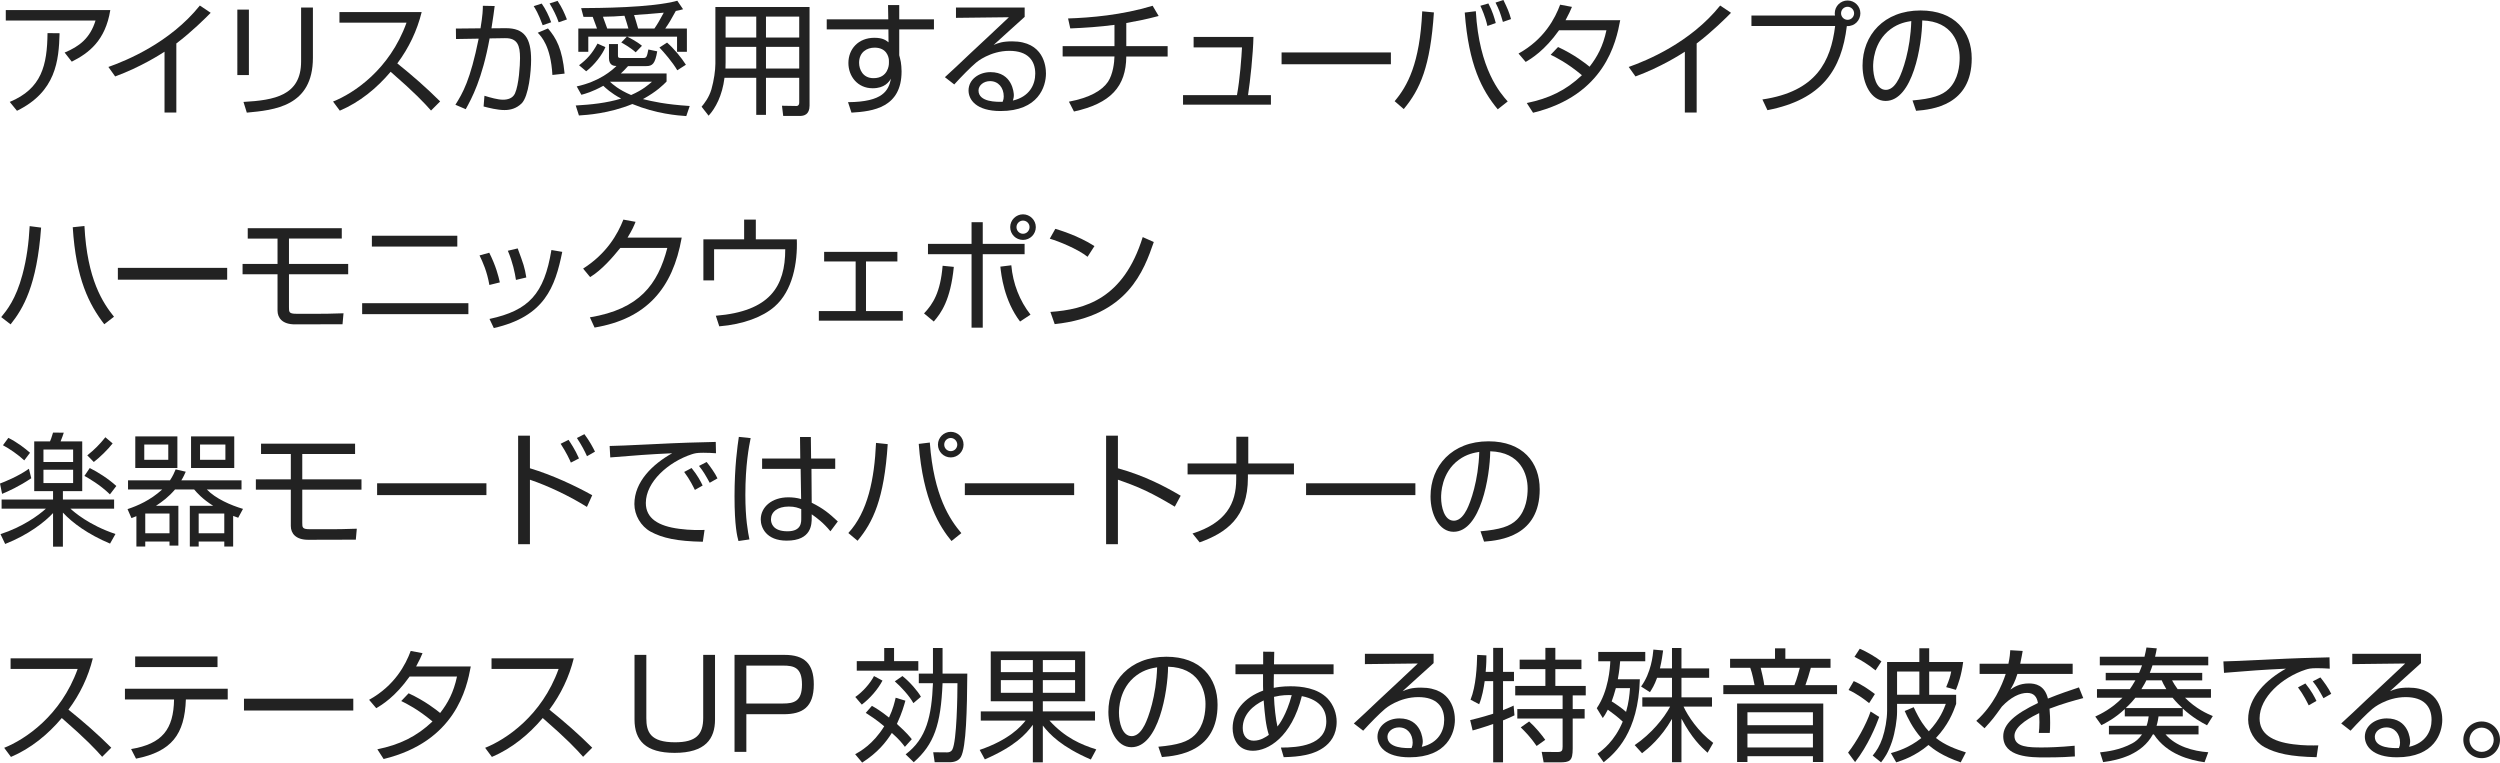 <?xml version="1.0" encoding="UTF-8"?>
<svg id="_レイヤー_1" xmlns="http://www.w3.org/2000/svg" version="1.1" viewBox="0 0 406.18 123.9">
  <!-- Generator: Adobe Illustrator 29.6.1, SVG Export Plug-In . SVG Version: 2.1.1 Build 9)  -->
  <defs>
    <style>
      .st0 {
        fill: #222;
      }
    </style>
  </defs>
  <path class="st0" d="M17.92,1.64c-.8,4.96-3.48,6.98-6.26,8.38l-1.16-1.48c2.4-1,4.14-2.34,5.02-5.2H.94v-1.7h16.98ZM1.58,16.56c5.2-2.16,6.08-5.94,6.14-11.18l1.96.02c-.12,4.44-.58,9.5-6.92,12.6l-1.18-1.44Z"/>
  <path class="st0" d="M28.65,18.28h-1.92v-9.88c-.64.42-3.88,2.5-8.02,4.02l-1.1-1.54c2.88-1.02,10-3.92,14.86-9.98l1.76,1.18c-.78.8-3.06,3.08-5.58,4.98v11.22Z"/>
  <path class="st0" d="M40.44,12.2h-1.88V1.56h1.88v10.64ZM50.84,9.38c0,7.92-6.26,8.5-10.74,8.92l-.54-1.74c5-.28,9.36-1.02,9.36-6.56V1.22h1.92v8.16Z"/>
  <path class="st0" d="M54.11,16.5c3.36-1.34,9.2-5.18,11.94-12.82h-10.9v-1.72h13.36c-.74,3.02-2.1,5.86-3.96,8.34,2.42,1.94,4.76,3.98,6.96,6.18l-1.48,1.48c-1.12-1.26-2.58-2.84-6.56-6.3-2.26,2.68-5.02,4.94-8.26,6.32l-1.1-1.48Z"/>
  <path class="st0" d="M80.37.98c-.1.86-.24,1.82-.52,3.62l2.3-.02c3.04-.02,4.14,1.6,4.14,5.14,0,1.86-.38,5.92-1.54,7.08-.86.84-1.84,1.08-2.78,1.08-1.16,0-2.56-.36-3.4-.58l.14-1.74c.98.3,2.18.64,3,.64s1.6-.24,1.96-1.02c.64-1.42.82-4.62.82-5.74,0-2.04-.4-3.28-2.46-3.24l-2.48.04c-1.22,6.66-2.9,9.72-3.88,11.5l-1.68-.72c1.2-1.9,2.42-4,3.78-10.74l-3.68.06-.02-1.7,4-.04c.36-2.18.38-3.06.38-3.66l1.92.04ZM88.17,4.1c-.7-1.9-1.18-2.66-1.46-3.1l1.3-.42c.62.86,1.2,2.06,1.54,3.04l-1.38.48ZM89.75,12.18c-.26-4.66-1.8-6.26-2.38-6.86l1.66-.7c1.34,1.56,2.32,3.3,2.7,7.34l-1.98.22ZM90.77,3.62c-.3-.9-.94-2.22-1.48-3.06l1.3-.42c.74,1.12,1.12,2,1.52,3.02l-1.34.46Z"/>
  <path class="st0" d="M111.5,18.86c-1.44-.1-4.86-.36-8.76-1.96-3.82,1.56-7.4,1.78-8.68,1.86l-.52-1.62c2.5-.14,5-.4,7.38-1.12-1.68-.9-2.54-1.74-2.9-2.08-1.82,1-2.9,1.28-3.56,1.46l-.76-1.36c3.68-.8,5.7-2.58,6.46-3.32-.36,0-1.22-.04-1.22-1.28v-2.28h1.46v1.84c0,.28.02.42.44.42h3.72c.48,0,.56-.24.78-1.38l1.44.3c-.34,2-.76,2.4-1.8,2.4h-2.94c-.58.66-.9.94-1.18,1.2h7.44v1.3c-.5.52-1.58,1.62-3.84,2.86,1.56.38,3.6.86,7.6,1.12l-.56,1.64ZM97,4.64c-.28-.8-.32-.9-.7-1.9h-1.5l-.38-1.42c2.68-.02,11.44-.04,15.62-1.2l.94,1.38c-.4.12-.64.18-1.18.28-.88,1.6-1.04,1.88-1.72,2.86h3.52v3.78h-1.6v-2.46h-8.1c.22.1,1.56.76,2.4,1.48l-1.02,1.06c-.84-.78-2.16-1.5-2.34-1.6l.9-.94h-6.26v2.46h-1.62v-3.78h3.04ZM94.08,10.6c1.28-.96,2.12-1.88,3-3.52l1.28.58c-.5,1.22-1.78,2.9-3.12,3.92l-1.16-.98ZM102.1,4.64c-.18-.66-.46-1.54-.64-2.08-1.56.1-1.86.14-3.5.16.12.34.46,1.22.7,1.92h3.44ZM99.1,13.28c.42.4,1.42,1.3,3.44,2.16,1.92-.84,2.86-1.7,3.38-2.16h-6.82ZM106.32,4.64c.6-.86.92-1.48,1.52-2.58-.66.08-3.88.32-4.82.38.22.66.44,1.44.66,2.2h2.64ZM110.04,11.42c-.78-1.34-2.16-2.92-2.9-3.7l1.24-.8c1.14,1,2.32,2.44,3.06,3.6l-1.4.9Z"/>
  <path class="st0" d="M131.53,17.16c0,1.46-.9,1.68-1.58,1.68h-2.7l-.2-1.66,2.34.04c.34,0,.46-.24.46-.54v-4.04h-5.4v6.02h-1.58v-6.02h-5.16c-.36,2.9-1.46,4.94-2.58,6.16l-1.14-1.46c.46-.56,1.2-1.48,1.6-2.84.4-1.42.64-3.06.64-4.14V1.14h15.3v16.02ZM122.87,7.62h-4.98v2.48c0,.72,0,.8-.02,1.04h5v-3.52ZM122.87,2.7h-4.98v3.4h4.98v-3.4ZM129.85,2.7h-5.4v3.4h5.4v-3.4ZM129.85,7.62h-5.4v3.52h5.4v-3.52Z"/>
  <path class="st0" d="M144.28.82h1.82v2.32h5.64v1.64h-5.64v4.2c.08.3.18.66.26,1.1.06.42.12.92.12,1.52,0,5.86-4.6,6.5-8.14,6.7l-.56-1.7c5.72-.04,6.58-1.9,6.98-3.82-.34.54-1.04,1.56-2.98,1.56-2.46,0-3.94-1.96-3.94-4.1,0-2.28,1.62-4.1,4.22-4.1,1.4,0,1.9.42,2.3.74l-.02-2.1h-10.02v-1.64h10l-.04-2.32ZM144.42,9.72c-.04-.44-.34-1.98-2.32-1.98-1.26,0-2.52.74-2.52,2.46,0,1.1.62,2.5,2.34,2.5,2.42,0,2.5-2.26,2.5-2.32,0-.14.02-.46,0-.66Z"/>
  <path class="st0" d="M166.48,1.22v1.52c-.82.72-4.28,3.88-5.04,4.56.76-.32,1.46-.58,3-.58,5.14,0,5.5,4.06,5.5,5.22,0,2.12-1.22,6.1-7.38,6.1-4,0-5.2-1.88-5.2-3.34,0-1.78,1.68-2.98,3.56-2.98,3.58,0,3.8,3.4,3.8,3.72,0,.38-.06.58-.16.9,2.68-.62,3.64-2.56,3.64-4.38,0-2.18-1.26-3.7-4.2-3.7-3.12,0-5.32,1.82-5.42,1.92-.92.78-2.36,2.24-3.54,3.54l-1.52-1.18c.56-.48,3.12-2.9,4.04-3.78,1-.94,5.46-5.08,6.36-5.96l-8.6.1v-1.68h11.16ZM163.08,15.66c0-1.42-.88-2.48-2.22-2.48-1.06,0-1.88.7-1.88,1.52,0,1.92,3.02,1.86,3.92,1.84.14-.36.18-.54.18-.88Z"/>
  <path class="st0" d="M182.99,7.5h6.72v1.68h-6.72c-.04,4.86-2.5,7.62-8.5,8.94l-.82-1.6c3.4-.64,5.38-1.82,6.34-3.22.82-1.22,1.04-3.16,1.06-4.12h-8.42v-1.68h8.42v-3.46c-2.4.32-4.76.48-7.18.58l-.36-1.62c3.64-.12,8.72-.54,13.74-2.06l.98,1.66c-2.3.6-2.9.7-5.26,1.14v3.76Z"/>
  <path class="st0" d="M203.65,6c-.06,2.82-.52,7.12-.88,9.46h3.72v1.54h-14.28v-1.54h8.76c.48-2.54.74-6.22.82-7.76h-7.86v-1.7h9.72Z"/>
  <path class="st0" d="M225.98,8.52v1.92h-17.76v-1.92h17.76Z"/>
  <path class="st0" d="M226.59,16.44c2.08-2.46,4.1-6.12,4.48-14.6l1.9.18c-.58,8.8-2.24,12.5-4.9,15.7l-1.48-1.28ZM239.78,1.82c.54,9.46,4,13.34,5.18,14.66l-1.62,1.28c-2.58-3.12-4.72-7.18-5.36-15.72l1.8-.22ZM241.66,4.22c-.32-1.5-.94-2.84-1.14-3.28l1.3-.38c.68,1.28.98,2.36,1.2,3.18l-1.36.48ZM244.18,3.56c-.46-1.56-.62-1.98-1.2-3.14L244.26,0c.66,1.36.92,1.94,1.24,3.1l-1.32.46Z"/>
  <path class="st0" d="M253.14,7.64c2.62,1.2,4.6,2.76,5.12,3.2,1.26-1.62,2.18-3.32,2.74-5.92h-7.7c-2.34,3.3-4.52,4.62-5.42,5.14l-1.16-1.36c4.18-2.32,5.94-5.72,6.76-7.94l1.92.36c-.22.54-.48,1.12-1.04,2.16h8.88c-.66,3.58-2.5,12.2-14.16,15.04l-1.02-1.58c3.6-.74,6.34-2.04,8.96-4.52-2.38-2-4.26-2.92-5.08-3.32l1.2-1.26Z"/>
  <path class="st0" d="M275.66,18.28h-1.92v-9.88c-.64.42-3.88,2.5-8.02,4.02l-1.1-1.54c2.88-1.02,10-3.92,14.86-9.98l1.76,1.18c-.78.8-3.06,3.08-5.58,4.98v11.22Z"/>
  <path class="st0" d="M286.34,16.16c8.78-1.3,11.1-6.18,11.82-11.94h-13.6v-1.7h13.58c-.02-.1-.04-.2-.04-.36,0-1.16.94-2.08,2.08-2.08s2.08.92,2.08,2.08c0,1.1-.88,2.14-2.2,2.08-.86,7.06-4,11.94-12.9,13.66l-.82-1.74ZM299.12,2.16c0,.58.48,1.06,1.06,1.06s1.06-.48,1.06-1.06-.48-1.06-1.06-1.06-1.06.46-1.06,1.06Z"/>
  <path class="st0" d="M310.73,16.32c3.14-.28,4.8-.78,5.92-1.9,1.54-1.54,1.74-3.82,1.74-5.04,0-2.34-1.16-5.92-6.08-6.06-.04,4.02-1.54,13.08-5.96,13.08-2.34,0-3.74-2.8-3.74-5.74,0-4.96,3.48-8.96,9.42-8.96,5.56,0,8.32,3.4,8.32,7.8,0,7.6-6.4,8.3-9.04,8.5l-.58-1.68ZM307.19,4.72c-2.86,2.1-2.86,5.58-2.86,6.1,0,1.5.5,3.78,2.06,3.78,1.06,0,1.72-1.06,2.12-1.82.6-1.18,1.88-4.66,2.02-9.36-.72.12-2.02.32-3.34,1.3Z"/>
  <path class="st0" d="M.2,51.52c.9-1.1,2.38-2.9,3.44-6.88.7-2.58,1.04-5.24,1.18-7.9l1.86.24c-.68,9.4-2.92,13.18-4.96,15.72l-1.52-1.18ZM13.72,36.72c.44,8.72,3.02,12.52,4.8,14.74l-1.58,1.22c-2.44-3.18-4.6-7.34-5.12-15.76l1.9-.2Z"/>
  <path class="st0" d="M36.91,43.52v1.92h-17.76v-1.92h17.76Z"/>
  <path class="st0" d="M55.53,37.08v1.68h-8.58v4.12h9.62v1.68h-9.62v5.36c0,.78,0,1.06,1.2,1.06h3.78c.9,0,1.34,0,3.88-.08l-.16,1.78-7.74.02c-2.02,0-2.82-1.04-2.82-2.24v-5.9h-5.68v-1.68h5.68v-4.12h-4.84v-1.68h15.28Z"/>
  <path class="st0" d="M76.1,49.26v1.78h-17.26v-1.78h17.26ZM74.3,38.3v1.76h-13.88v-1.76h13.88Z"/>
  <path class="st0" d="M79.51,46.3c-.38-2.2-1.08-3.74-1.6-4.8l1.58-.44c1.08,2.16,1.48,3.74,1.72,4.82l-1.7.42ZM79.53,51.82c6.4-1.38,8.88-4.06,10.06-11.2l1.76.3c-1.16,5.74-2.86,10.5-11.12,12.38l-.7-1.48ZM83.83,45.48c-.18-1.18-.52-2.86-1.32-4.74l1.6-.38c.94,2.54,1.14,3.08,1.4,4.72l-1.68.4Z"/>
  <path class="st0" d="M110.76,38.6c-1.46,8.3-5.74,13.2-14.16,14.62l-.76-1.66c8.06-1.34,11.04-5.34,12.58-11.28h-7.64c-1.22,1.52-3.02,3.6-4.9,4.74l-1.14-1.38c3.82-2.44,5.6-5.56,6.54-7.96l1.98.36c-.3.74-.48,1.2-1.3,2.56h8.8Z"/>
  <path class="st0" d="M122.8,35.68v3.2h6.66c.14,3.84-.68,8.38-3.62,10.94-1.9,1.66-5.06,2.88-8.98,3.2l-.56-1.72c8.82-.72,11.28-4.78,11.28-10.8h-11.56v5.06h-1.74v-6.68h6.62v-3.2h1.9Z"/>
  <path class="st0" d="M145.8,40.92v1.56h-5.1v8.06h5.98v1.56h-13.64v-1.56h5.98v-8.06h-5.12v-1.56h11.9Z"/>
  <path class="st0" d="M150.13,50.92c1.48-1.56,2.66-3.44,3.02-7.74l1.82.18c-.54,5.44-2.08,7.52-3.26,8.88l-1.58-1.32ZM159.67,36.1v3.52h6.8v1.68h-6.8v11.94h-1.82v-11.94h-7.08v-1.68h7.08v-3.52h1.82ZM164.31,43.1c.26,2.98,1.36,5.78,3.12,8.02l-1.7,1.12c-2.62-3.46-3.06-7.64-3.2-8.92l1.78-.22ZM168.29,36.9c0,1.14-.92,2.08-2.08,2.08s-2.08-.92-2.08-2.08.96-2.08,2.08-2.08,2.08.92,2.08,2.08ZM165.15,36.9c0,.6.48,1.08,1.06,1.08s1.06-.48,1.06-1.08-.48-1.06-1.06-1.06-1.06.48-1.06,1.06Z"/>
  <path class="st0" d="M176.7,41.72c-1.64-1.28-4.68-2.52-6.14-2.94l.9-1.6c.34.1,3.62,1.04,6.36,2.8l-1.12,1.74ZM170.66,50.68c5.64-.4,11.88-2.12,15-12.16l1.8.8c-1.6,4.6-4.2,12.08-16.1,13.34l-.7-1.98Z"/>
  <path class="st0" d="M0,78.56c.74-.28,2.92-1.14,4.7-2.4l.38,1.54c-2.02,1.36-3.7,2.1-4.74,2.54L0,78.56ZM10.22,81.16h8.32v1.48h-7.1c.52.48,2.96,2.66,7.32,4.12l-.88,1.56c-3.62-1.52-6.12-3.38-7.66-5.04v5.54h-1.6v-5.46c-1.36,1.46-4.02,3.54-7.78,5.02l-.76-1.6c3.54-1.14,6.18-3.04,7.38-4.14H.26v-1.48h8.36v-1.36h-3.06v-8.08h2.56c.16-.32.18-.44.5-1.44l1.74.02c-.12.38-.24.74-.52,1.42h3.52v8.08h-3.14v1.36ZM3.94,74.8c-1.02-.96-2.44-1.92-3.46-2.46l.88-1.2c1.5.76,2.7,1.7,3.52,2.42l-.94,1.24ZM11.88,73.04h-4.82v2.02h4.82v-2.02ZM11.88,76.32h-4.82v2.16h4.82v-2.16ZM17.86,80.32c-1.62-1.58-3.44-2.6-4.14-3l.86-1.28c1.32.66,2.98,1.7,4.32,2.92l-1.04,1.36ZM14.18,73.98c1.16-.92,2-1.76,2.94-2.94l1.18,1c-.72.94-2.1,2.3-3.06,3.02l-1.06-1.08Z"/>
  <path class="st0" d="M28.98,82.18v6.46h-1.44v-.66h-3.94v.82h-1.44v-4.94c-.22.1-.42.18-.8.32l-.64-1.46c1.66-.56,3.68-1.42,5.64-3.2h-5.56v-1.48h6.82c.48-.72.7-1.26.92-1.78l1.64.38c-.22.48-.4.9-.72,1.4h9.78v1.48h-5.64c1.42,1.5,3.92,2.58,5.88,3.16l-.78,1.44c-.36-.12-.44-.16-.82-.3v4.98h-1.44v-.82h-4.16v.82h-1.44v-6.62h3.8c-1.78-1.12-2.64-2.12-3.1-2.66h-3.1c-1.04,1.22-2.06,1.98-3.1,2.66h3.64ZM28.82,70.9v5.14h-6.84v-5.14h6.84ZM27.34,72.22h-3.9v2.48h3.9v-2.48ZM27.54,83.44h-3.94v3.2h3.94v-3.2ZM38.06,70.9v5.14h-7.02v-5.14h7.02ZM36.44,83.44h-4.16v3.2h4.16v-3.2ZM36.62,72.22h-4.12v2.48h4.12v-2.48Z"/>
  <path class="st0" d="M57.69,72.08v1.68h-8.58v4.12h9.62v1.68h-9.62v5.36c0,.78,0,1.06,1.2,1.06h3.78c.9,0,1.34,0,3.88-.08l-.16,1.78-7.74.02c-2.02,0-2.82-1.04-2.82-2.24v-5.9h-5.68v-1.68h5.68v-4.12h-4.84v-1.68h15.28Z"/>
  <path class="st0" d="M79.03,78.52v1.92h-17.76v-1.92h17.76Z"/>
  <path class="st0" d="M86.1,70.78v5.3c3.6,1.08,7.36,2.84,10.12,4.38l-.86,1.9c-2.84-1.76-6.2-3.38-9.26-4.42v10.48h-1.92v-17.64h1.92ZM92.75,75.16c-.22-.52-.68-1.54-1.66-3.06l1.28-.64c.24.36,1.08,1.58,1.7,3.02l-1.32.68ZM95.37,74.12c-.4-.88-.84-1.74-1.64-2.96l1.22-.62c.82,1.1,1.36,2.1,1.72,2.84l-1.3.74Z"/>
  <path class="st0" d="M116.33,73.64c-.64-.04-1.26-.08-2.06-.08-1.1,0-1.4.1-1.86.24-3.8,1.24-7.48,4.48-7.48,7.92,0,2.5,2.02,3.76,5.44,4.2,1.8.24,3.22.2,4.1.18l-.28,1.92c-4.22-.08-6.56-.6-8.48-1.64-1.6-.88-2.64-2.7-2.64-4.48,0-3.64,2.96-6.48,6.14-8.26-3.94.18-5.84.34-10.06.68l-.1-1.86c1.66,0,10.74-.5,12.76-.54.56-.02,4.08-.1,4.48-.12l.04,1.84ZM112.9,79.6c-.2-.4-.82-1.7-1.74-2.92l1.2-.64c.98,1.2,1.48,2.18,1.8,2.84l-1.26.72ZM115.31,78.44c-.7-1.26-.98-1.78-1.74-2.74l1.24-.64c.5.62,1.38,1.82,1.76,2.66l-1.26.72Z"/>
  <path class="st0" d="M121.96,71.18c-.28,1.38-.86,4.4-.86,9.22,0,3.88.42,6.04.66,7.24l-1.78.26c-.2-.72-.64-2.4-.64-7.26s.48-8.16.7-9.66l1.92.2ZM130.02,74.5l-.04-3.5h1.76l.04,3.5h3.92v1.68h-3.86l.04,5.5c1.88.94,2.78,1.68,4.24,3.04l-1.2,1.6c-1.16-1.42-2.24-2.2-3.04-2.76v.56c0,1.02,0,3.72-4.06,3.72-3.36,0-4.22-2.16-4.22-3.44,0-2.02,1.8-3.6,4.48-3.6.7,0,1.38.08,2.08.28l-.08-4.9h-6.26v-1.68h6.2ZM130.18,82.72c-.48-.2-1.02-.42-2.02-.42-1.88,0-2.9.9-2.9,2.08,0,.66.34,1.94,2.68,1.94s2.24-1.54,2.24-2.18v-1.42Z"/>
  <path class="st0" d="M137.83,86.6c3.16-3.42,4.24-8.76,4.5-14.64l1.9.2c-.58,8.96-2.4,12.7-4.9,15.7l-1.5-1.26ZM151.07,71.9c.64,8.74,3.3,12.56,5.12,14.72l-1.6,1.28c-1.84-2.22-4.64-6.54-5.32-15.78l1.8-.22ZM156.55,72.24c0,1.12-.92,2.08-2.08,2.08s-2.08-.94-2.08-2.08.94-2.08,2.08-2.08,2.08.9,2.08,2.08ZM153.41,72.24c0,.58.46,1.06,1.06,1.06s1.06-.48,1.06-1.06-.48-1.08-1.06-1.08-1.06.48-1.06,1.08Z"/>
  <path class="st0" d="M174.52,78.52v1.92h-17.76v-1.92h17.76Z"/>
  <path class="st0" d="M181.63,70.78v5.3c4.5,1.26,7.74,3.02,10.2,4.46l-.96,1.78c-3.64-2.18-5.64-3.14-9.24-4.38v10.48h-1.92v-17.64h1.92Z"/>
  <path class="st0" d="M200.87,75.3v-4.34h1.94v4.34h7.42v1.78h-7.48v.54c0,6.48-3.52,8.94-7.84,10.5l-1.16-1.44c5.44-1.72,7.1-4.88,7.1-8.8v-.8h-7.9v-1.78h7.92Z"/>
  <path class="st0" d="M229.96,78.52v1.92h-17.76v-1.92h17.76Z"/>
  <path class="st0" d="M240.54,86.32c3.14-.28,4.8-.78,5.92-1.9,1.54-1.54,1.74-3.82,1.74-5.04,0-2.34-1.16-5.92-6.08-6.06-.04,4.02-1.54,13.08-5.96,13.08-2.34,0-3.74-2.8-3.74-5.74,0-4.96,3.48-8.96,9.42-8.96,5.56,0,8.32,3.4,8.32,7.8,0,7.6-6.4,8.3-9.04,8.5l-.58-1.68ZM237,74.72c-2.86,2.1-2.86,5.58-2.86,6.1,0,1.5.5,3.78,2.06,3.78,1.06,0,1.72-1.06,2.12-1.82.6-1.18,1.88-4.66,2.02-9.36-.72.12-2.02.32-3.34,1.3Z"/>
  <path class="st0" d="M.68,121.5c3.36-1.34,9.2-5.18,11.94-12.82H1.72v-1.72h13.36c-.74,3.02-2.1,5.86-3.96,8.34,2.42,1.94,4.76,3.98,6.96,6.18l-1.48,1.48c-1.12-1.26-2.58-2.84-6.56-6.3-2.26,2.68-5.02,4.94-8.26,6.32l-1.1-1.48Z"/>
  <path class="st0" d="M37,111.9v1.74h-6.8c-.2,5.68-2.3,8.46-8.1,9.62l-.8-1.56c5.06-.84,6.9-3.2,6.98-8.06h-7.98v-1.74h16.7ZM35.34,106.66v1.72h-13.38v-1.72h13.38Z"/>
  <path class="st0" d="M57.4,113.52v1.92h-17.76v-1.92h17.76Z"/>
  <path class="st0" d="M66.39,112.64c2.62,1.2,4.6,2.76,5.12,3.2,1.26-1.62,2.18-3.32,2.74-5.92h-7.7c-2.34,3.3-4.52,4.62-5.42,5.14l-1.16-1.36c4.18-2.32,5.94-5.72,6.76-7.94l1.92.36c-.22.54-.48,1.12-1.04,2.16h8.88c-.66,3.58-2.5,12.2-14.16,15.04l-1.02-1.58c3.6-.74,6.34-2.04,8.96-4.52-2.38-2-4.26-2.92-5.08-3.32l1.2-1.26Z"/>
  <path class="st0" d="M78.82,121.5c3.36-1.34,9.2-5.18,11.94-12.82h-10.9v-1.72h13.36c-.74,3.02-2.1,5.86-3.96,8.34,2.42,1.94,4.76,3.98,6.96,6.18l-1.48,1.48c-1.12-1.26-2.58-2.84-6.56-6.3-2.26,2.68-5.02,4.94-8.26,6.32l-1.1-1.48Z"/>
  <path class="st0" d="M105.01,106.4v10.28c0,2.22.62,3.92,4.66,3.92,3.38,0,4.58-1.22,4.58-3.96v-10.24h1.92v10.5c0,3.12-1.54,5.42-6.56,5.42-4.7,0-6.52-2-6.52-5.42v-10.5h1.92Z"/>
  <path class="st0" d="M127.48,106.4c3.18,0,4.74,1.4,4.74,4.78,0,3.74-1.84,4.86-4.9,4.86h-6.06v6.12h-1.92v-15.76h8.14ZM121.26,108.14v6.16h5.96c1.74,0,3.08-.32,3.08-3.08s-1.28-3.08-3.08-3.08h-5.96Z"/>
  <path class="st0" d="M147.1,113.84c-.2.7-.52,1.94-1.38,3.78,1.62,1.46,2.12,2.1,2.42,2.48l-1.12,1.24c-.44-.58-.92-1.2-2.12-2.26-.98,1.54-2.28,3.18-4.82,4.82l-1.14-1.36c.8-.44,2.92-1.62,4.72-4.54-1.3-1.1-2.32-1.74-3-2.18l1-1.14c.68.38,1.42.82,2.78,1.9.68-1.44.9-2.48,1.08-3.22l1.58.48ZM138.96,113.24c1.16-.78,2.44-2.22,3.04-3.4l1.38.74c-.76,1.44-2.04,2.9-3.36,3.9l-1.06-1.24ZM145.26,105.28v2.14h3.94v1.54h-10v-1.54h4.46v-2.14h1.6ZM148.4,114.24c-.66-1.2-2.04-2.68-3.02-3.54l1.24-.86c1.16.9,2.54,2.5,3,3.36l-1.22,1.04ZM157.16,109.44c-.04,5.84-.18,12-1.04,13.54-.36.62-1.04.86-1.86.86h-2.4l-.24-1.62,2.26.02c.32,0,.66-.1.84-.44.74-1.32.84-8.92.84-10.8h-2.42c-.28,6.78-1.38,9.92-4.68,12.84l-1.32-1.28c3.42-2.58,4.22-6.24,4.44-11.56h-2.3v-1.56h2.3v-4.16h1.56v4.16h4.02Z"/>
  <path class="st0" d="M177.23,123.4c-4.78-2.06-6.7-4.1-7.8-5.52v5.98h-1.62v-6.1c-1.16,1.58-2.94,3.5-7.8,5.62l-.84-1.54c4.86-1.66,6.74-3.86,7.46-4.76h-7.28v-1.5h8.46v-1.64h-6.84v-8.1h15.34v8.1h-6.88v1.64h8.48v1.5h-7.4c2.56,2.8,5.1,3.88,7.6,4.68l-.88,1.64ZM167.81,107.24h-5.2v1.96h5.2v-1.96ZM167.81,110.5h-5.2v2.06h5.2v-2.06ZM174.67,107.24h-5.24v1.96h5.24v-1.96ZM174.67,110.5h-5.24v2.06h5.24v-2.06Z"/>
  <path class="st0" d="M188.2,121.32c3.14-.28,4.8-.78,5.92-1.9,1.54-1.54,1.74-3.82,1.74-5.04,0-2.34-1.16-5.92-6.08-6.06-.04,4.02-1.54,13.08-5.96,13.08-2.34,0-3.74-2.8-3.74-5.74,0-4.96,3.48-8.96,9.42-8.96,5.56,0,8.32,3.4,8.32,7.8,0,7.6-6.4,8.3-9.04,8.5l-.58-1.68ZM184.66,109.72c-2.86,2.1-2.86,5.58-2.86,6.1,0,1.5.5,3.78,2.06,3.78,1.06,0,1.72-1.06,2.12-1.82.6-1.18,1.88-4.66,2.02-9.36-.72.12-2.02.32-3.34,1.3Z"/>
  <path class="st0" d="M205.23,105.88l1.8.02-.04,2.04h9.68v1.6h-9.7l-.02,1.24v.98c.34-.08,1.36-.26,2.7-.26,1.74,0,4.38.26,6.04,1.98,1,1.06,1.48,2.5,1.48,3.78,0,4.3-4.14,5.2-5.02,5.4-1.14.24-2.18.32-3.58.36l-.46-1.56c2.84,0,7.38-.34,7.38-4.28,0-1.58-.76-3.44-3.98-4.08-1.68,6.72-5.5,8.88-7.94,8.88-2.62,0-3.3-2.2-3.3-3.66,0-2.74,1.86-4.98,4.96-6.12-.02-.26-.02-.46-.02-.76v-1.9h-4.48v-1.6h4.5v-2.06ZM205.31,113.8c-1.72.82-3.4,2.28-3.4,4.48,0,1.32.72,2.06,1.78,2.06,1.12,0,1.98-.6,2.46-.94-.5-1.6-.64-3.16-.84-5.6ZM209.87,112.94c-.66-.02-1.58-.04-2.88.28.04,1.44.3,3.8.56,4.82.3-.36,1.46-1.9,2.32-5.1Z"/>
  <path class="st0" d="M232.92,106.22v1.52c-.82.72-4.28,3.88-5.04,4.56.76-.32,1.46-.58,3-.58,5.14,0,5.5,4.06,5.5,5.22,0,2.12-1.22,6.1-7.38,6.1-4,0-5.2-1.88-5.2-3.34,0-1.78,1.68-2.98,3.56-2.98,3.58,0,3.8,3.4,3.8,3.72,0,.38-.06.58-.16.9,2.68-.62,3.64-2.56,3.64-4.38,0-2.18-1.26-3.7-4.2-3.7-3.12,0-5.32,1.82-5.42,1.92-.92.78-2.36,2.24-3.54,3.54l-1.52-1.18c.56-.48,3.12-2.9,4.04-3.78,1-.94,5.46-5.08,6.36-5.96l-8.6.1v-1.68h11.16ZM229.52,120.66c0-1.42-.88-2.48-2.22-2.48-1.06,0-1.88.7-1.88,1.52,0,1.92,3.02,1.86,3.92,1.84.14-.36.18-.54.18-.88Z"/>
  <path class="st0" d="M242.6,109.16v-3.9h1.6v3.9h1.78v1.5h-1.78v4.72c1-.4,1.3-.54,1.72-.74l.14,1.58c-.5.24-.98.48-1.86.82v6.82h-1.6v-6.24c-1.42.52-2.46.8-3.34,1.06l-.4-1.68c1.98-.48,3.04-.82,3.74-1.04v-5.3h-1.38c-.16,1.16-.42,2.6-.9,3.76l-1.4-.74c.9-2.2,1.04-5.46,1.08-7.28l1.5.08c0,.58,0,1.36-.12,2.68h1.22ZM252.7,105.26v1.92h4.24v1.54h-4.24v2.72h4.94v1.54h-2.12v2.22h1.94v1.54h-1.94v4.86c0,2.06-.46,2.26-2.18,2.26h-2.54l-.32-1.7,2.56.02c.72,0,.84-.22.84-.88v-4.56h-7.36v-1.54h7.36v-2.22h-7.7v-1.54h4.9v-2.72h-4.18v-1.54h4.18v-1.92h1.62ZM249.66,121.2c-1-1.46-1.94-2.4-2.58-3.02l1.36-.96c1.02.9,2.1,2.24,2.62,2.98l-1.4,1Z"/>
  <path class="st0" d="M259.43,115.06c1.92-2.8,2.16-6.6,2.2-7.62h-1.96v-1.52h7.64v1.52h-4.08c-.06.64-.1,1.4-.38,2.92h3.58c-.24,8.68-3.98,11.98-5.88,13.48l-1-1.38c.78-.56,2.76-2,4.1-5.22-.7-.66-1.76-1.48-2.42-1.94-.4.76-.54.98-.82,1.36l-.98-1.6ZM262.53,111.8c-.24.92-.46,1.54-.68,2.16.6.36,1.76,1.16,2.34,1.7.44-1.52.56-2.74.64-3.86h-2.3ZM265.59,121.06c2.68-1.82,4.8-4.42,5.76-6.26h-4.52v-1.5h4.82v-3.18h-2.42c-.44,1.22-.8,1.76-1.16,2.34l-1.44-.92c1.64-2.24,1.92-5.08,2-6l1.58.14c-.1.76-.22,1.64-.52,2.92h1.96v-3.32h1.54v3.32h4.5v1.52h-4.5v3.18h4.96v1.5h-4.62c.7,1.52,2.34,4.04,4.82,5.9l-.92,1.6c-1.04-.92-2.6-2.42-4.24-5.54v7.08h-1.54v-7.04c-1.78,3.12-3.88,4.82-4.86,5.58l-1.2-1.32Z"/>
  <path class="st0" d="M298.47,112.78h-18.48v-1.46h5.08c-.1-.52-.36-1.88-.7-2.82h-3.28v-1.46h7.3v-1.7h1.68v1.7h7.34v1.46h-3.2c-.34,1.26-.54,1.84-.88,2.82h5.14v1.46ZM296.23,123.8h-1.68v-.94h-10.64v.94h-1.68v-9.5h14v9.5ZM294.55,115.72h-10.64v2.1h10.64v-2.1ZM294.55,119.2h-10.64v2.24h10.64v-2.24ZM291.54,111.32c.44-1.06.8-2.54.88-2.82h-6.36c.1.36.52,2.16.58,2.82h4.9Z"/>
  <path class="st0" d="M300.26,122.28c1.36-1.74,2.92-4.5,3.66-6.68l1.4.88c-.54,1.48-1.82,4.64-3.92,7.34l-1.14-1.54ZM303.68,114.24c-.68-.56-2.04-1.56-3.34-2.14l.84-1.44c1.26.52,2.48,1.38,3.44,2.1l-.94,1.48ZM304.72,108.92c-1.32-1.06-2.38-1.68-3.42-2.2l.86-1.32c1.1.46,2.68,1.4,3.52,2.06l-.96,1.46ZM307.22,122.36c1.06-.3,2.94-.86,4.94-2.44-1.46-1.68-2.24-3.36-2.7-4.4l1.46-.62c1.04,2.24,1.78,3.18,2.46,3.92,1.84-1.96,2.44-3.62,2.76-4.46h-7.92v1.32c0,1.2-.32,3.3-.82,4.8-.62,1.84-1.24,2.7-1.78,3.38l-1.36-1.1c.64-.78,1.14-1.56,1.58-2.84.44-1.3.76-3.04.76-4.46v-7.9h5.24v-2.24h1.6v2.24h5.52c-.3,2.26-.82,3.62-1.18,4.52l-1.58-.44c.52-1.28.64-1.66.82-2.54h-3.58v3.78h4.38v1.48c-.5,1.44-1.32,3.46-3.28,5.54,1.46,1.16,3.16,1.8,4.86,2.34l-.84,1.62c-3.02-1.04-4.42-2.14-5.24-2.82-2.18,1.84-4.3,2.52-5.24,2.82l-.86-1.5ZM311.84,109.1h-3.62v3.78h3.62v-3.78Z"/>
  <path class="st0" d="M328.63,105.76c-.1.54-.18,1.06-.4,2.08h8.52v1.66h-8.98c-.4,1.3-.76,1.9-1.14,2.54.56-.38,1.46-1,3-1,1.04,0,2.56.26,3.1,2.46,1.92-.78,3.72-1.38,5.04-1.82l.7,1.74c-1.5.4-3.34.9-5.48,1.72.08.82.1,1.7.1,2.3,0,.76-.02,1.24-.06,1.64h-1.78c.06-.56.1-.9.1-1.76,0-.44-.02-1.04-.04-1.46-1.02.5-4.02,1.96-4.02,3.7,0,1.88,2.42,1.88,4.54,1.88.88,0,2.78-.04,5.24-.28l.04,1.74c-.8.06-2.26.16-4.88.16-2.24,0-6.76,0-6.76-3.44,0-1.98,1.9-3.62,5.64-5.4-.18-1.04-.68-1.64-1.76-1.64-1.18,0-2.62.66-4.1,2.22-1.34,1.86-1.48,2.06-2.82,3.52l-1.34-1.2c2.86-2.6,4.18-5.8,4.78-7.62h-4.24v-1.66h4.68c.24-1.14.26-1.66.3-2.2l2.02.12Z"/>
  <path class="st0" d="M340.42,116.42c.94-.44,2.68-1.28,4.42-3.06h-4.14v-1.4h5.34c.16-.22.46-.64.9-1.42h-4.82v-1.22h5.42c.16-.36.32-.78.48-1.22h-6.86v-1.4h7.26c.16-.62.22-1,.32-1.5l1.68.14c-.08.48-.14.76-.28,1.36h8.64v1.4h-9.06c-.08.26-.2.62-.44,1.22h8.52v1.22h-4.9c.26.46.5.88.9,1.42h5.42v1.4h-4.22c1.84,1.84,3.62,2.6,4.52,2.98l-.94,1.5c-.92-.48-2.32-1.24-3.94-2.72v1.28h-3.94c-.06.4-.12.86-.32,1.52h6.82v1.4h-5.36c1.68,1.94,4.46,2.72,6.94,2.9l-.6,1.62c-2.42-.34-6.1-1.28-8.24-4.52h-.16c-1.76,3.24-5.52,4.18-8.08,4.5l-.5-1.58c1.16-.14,3.18-.36,5.22-1.46.46-.24,1.04-.66,1.6-1.46h-5.38v-1.4h6.12c.22-.64.28-1.1.34-1.52h-3.88v-1.2c-1.56,1.48-3.06,2.24-3.8,2.62l-1-1.4ZM346.94,113.36c-.3.38-.66.82-1.56,1.68h9.2c-.42-.38-.98-.94-1.6-1.68h-6.04ZM348.72,110.54c-.12.26-.3.62-.8,1.42h4.04c-.44-.74-.56-1.02-.74-1.42h-2.5Z"/>
  <path class="st0" d="M378.52,108.64c-.64-.04-1.26-.08-2.06-.08-1.1,0-1.4.1-1.86.24-3.8,1.24-7.48,4.48-7.48,7.92,0,2.5,2.02,3.76,5.44,4.2,1.8.24,3.22.2,4.1.18l-.28,1.92c-4.22-.08-6.56-.6-8.48-1.64-1.6-.88-2.64-2.7-2.64-4.48,0-3.64,2.96-6.48,6.14-8.26-3.94.18-5.84.34-10.06.68l-.1-1.86c1.66,0,10.74-.5,12.76-.54.56-.02,4.08-.1,4.48-.12l.04,1.84ZM375.1,114.6c-.2-.4-.82-1.7-1.74-2.92l1.2-.64c.98,1.2,1.48,2.18,1.8,2.84l-1.26.72ZM377.5,113.44c-.7-1.26-.98-1.78-1.74-2.74l1.24-.64c.5.62,1.38,1.82,1.76,2.66l-1.26.72Z"/>
  <path class="st0" d="M393.34,106.22v1.52c-.82.72-4.28,3.88-5.04,4.56.76-.32,1.46-.58,3-.58,5.14,0,5.5,4.06,5.5,5.22,0,2.12-1.22,6.1-7.38,6.1-4,0-5.2-1.88-5.2-3.34,0-1.78,1.68-2.98,3.56-2.98,3.58,0,3.8,3.4,3.8,3.72,0,.38-.06.58-.16.9,2.68-.62,3.64-2.56,3.64-4.38,0-2.18-1.26-3.7-4.2-3.7-3.12,0-5.32,1.82-5.42,1.92-.92.78-2.36,2.24-3.54,3.54l-1.52-1.18c.56-.48,3.12-2.9,4.04-3.78,1-.94,5.46-5.08,6.36-5.96l-8.6.1v-1.68h11.16ZM389.94,120.66c0-1.42-.88-2.48-2.22-2.48-1.06,0-1.88.7-1.88,1.52,0,1.92,3.02,1.86,3.92,1.84.14-.36.18-.54.18-.88Z"/>
  <path class="st0" d="M406.18,120.2c0,1.64-1.34,2.98-2.98,2.98s-2.98-1.34-2.98-2.98,1.34-2.98,2.98-2.98,2.98,1.3,2.98,2.98ZM401.22,120.2c0,1.08.88,1.96,1.98,1.96s1.96-.88,1.96-1.96-.9-1.98-1.96-1.98-1.98.88-1.98,1.98Z"/>
</svg>